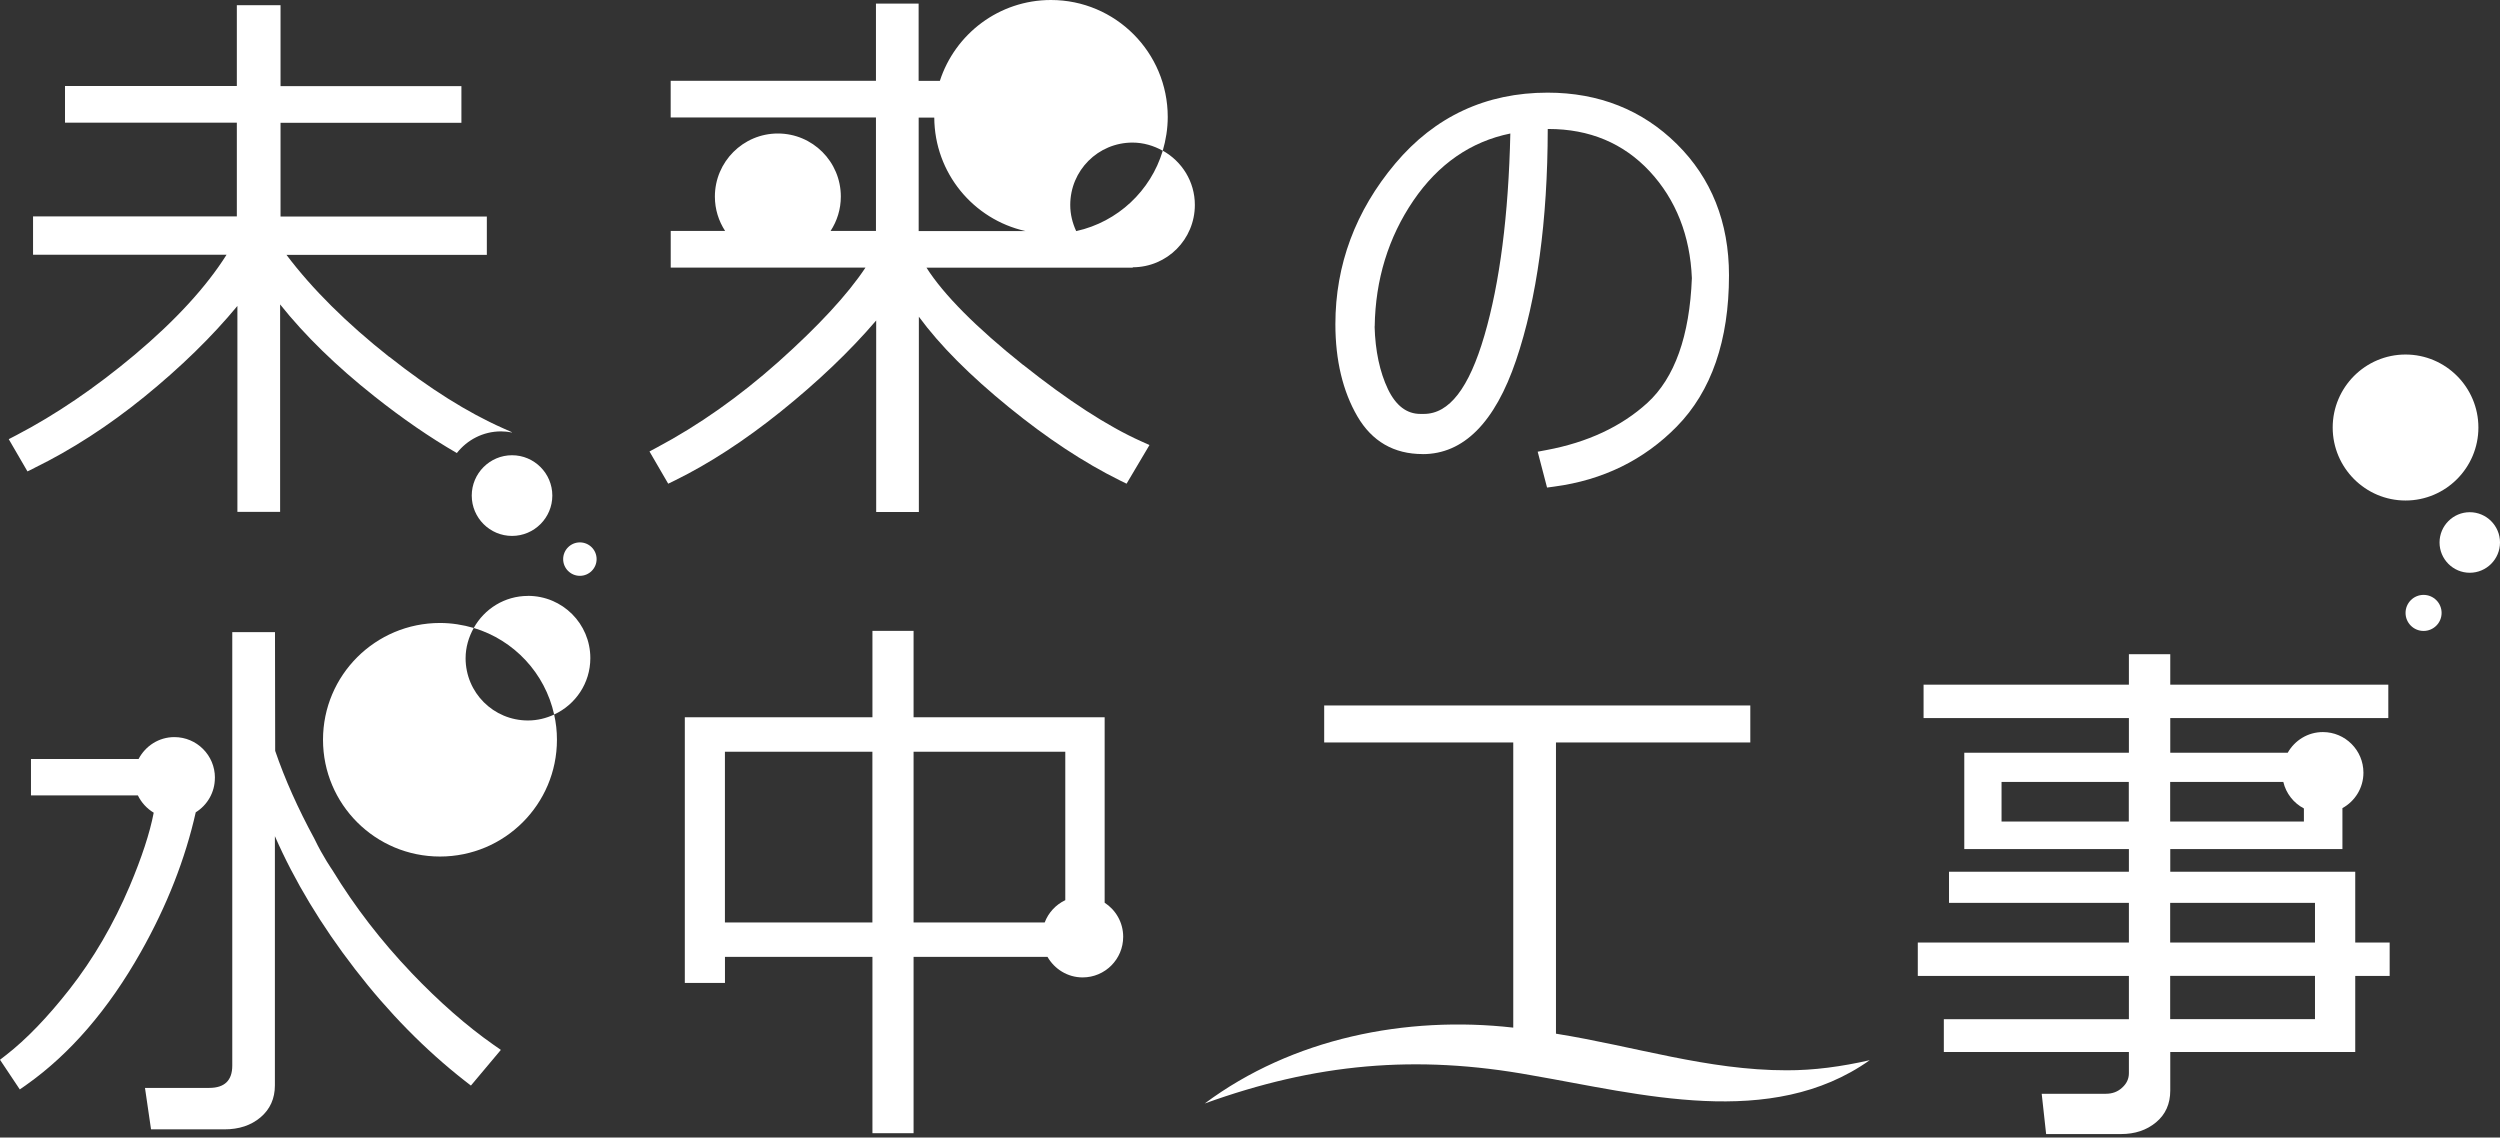 <svg width="600" height="273" viewBox="0 0 600 273" fill="none" xmlns="http://www.w3.org/2000/svg">
<rect x="0" y="0" width="600" height="273" fill="#333333" stroke="none"/>
<path d="M279.061 36.177C276.177 45.825 268.24 53.248 258.357 55.45H258.279C257.396 53.538 256.859 51.448 256.859 49.19C256.859 40.906 263.533 34.22 271.806 34.22C274.433 34.22 276.915 34.98 279.061 36.177C279.81 33.594 280.258 30.878 280.258 28.072C280.258 12.566 267.714 0 252.231 0C239.766 0 229.212 8.15 225.568 19.407H220.47V0.861H210.23V19.396H160.962V28.195H210.23V55.428H199.341C200.895 53.047 201.8 50.218 201.8 47.177C201.8 38.793 195.014 32.04 186.686 32.04C178.357 32.04 171.571 38.837 171.571 47.177C171.571 50.218 172.476 53.047 174.03 55.428H160.973V64.226H207.714C203.444 70.677 196.389 78.301 186.753 86.898C177.418 95.204 167.636 102.091 157.686 107.379L155.875 108.351L160.369 116.087L162.024 115.283C170.218 111.258 178.737 105.713 187.345 98.804C196.266 91.638 203.991 84.282 210.285 76.915V122.885H220.526V76.009C225.545 82.862 232.823 90.162 242.147 97.742C251.225 105.143 260.179 111.046 268.743 115.283L270.375 116.087L275.875 106.809L273.863 105.903C265.803 102.292 256.289 96.11 245.59 87.591H245.557C234.288 78.592 226.484 70.732 222.359 64.248H271.862V64.148C280.112 64.125 286.764 57.451 286.764 49.178C286.764 43.566 283.645 38.715 279.073 36.166L279.061 36.177ZM220.481 55.45V28.217H224.226C224.293 41.543 233.617 52.655 246.093 55.45H220.481Z" fill="white"/>
<path d="M341.454 108.989C351.247 108.989 358.793 101.409 363.857 86.474C368.877 71.672 371.426 53.002 371.459 30.956H371.661C381.476 30.956 389.626 34.366 395.92 41.118C402.225 47.904 405.635 56.568 406.049 66.753C405.512 80.649 401.912 90.71 395.372 96.692C389.145 102.371 380.984 106.183 371.135 108.016L369.045 108.408L371.292 117.016L373.024 116.781C384.651 115.238 394.545 110.409 402.426 102.371C410.744 93.908 414.959 81.689 414.959 66.071C414.959 53.382 410.744 42.762 402.426 34.556C394.165 26.384 383.723 22.236 371.426 22.236C356.647 22.236 344.349 27.96 334.858 39.252C325.322 50.599 320.492 63.567 320.492 77.798C320.492 86.462 322.27 93.908 325.769 99.922C329.279 105.937 334.534 108.978 341.454 108.978V108.989ZM329.928 78.368C330.084 67.122 333.214 56.96 339.207 48.15C345.199 39.363 353.024 33.964 362.482 32.041C362.046 51.582 359.956 67.882 356.255 80.537C352.555 93.192 347.804 99.341 341.711 99.341H340.884C337.608 99.341 335.014 97.351 333.114 93.416C331.146 89.291 330.062 84.204 329.905 78.357H329.928V78.368Z" fill="white"/>
<path d="M98.754 233.45H98.731C91.498 225.87 85.115 217.597 79.771 208.821C79.771 208.821 77.513 205.602 75.478 201.342C71.52 194.053 68.345 186.954 66.043 180.202L65.998 151.706H55.746V255.753C55.746 259.308 53.89 261.097 50.224 261.097H34.796L36.249 271.046H53.823C57.39 271.046 60.229 270.096 62.532 268.162C64.813 266.228 65.975 263.657 65.975 260.482V200.683C70.648 211.359 77.088 222.08 85.193 232.578C93.175 242.941 102.04 251.963 111.521 259.375L113.019 260.538L120.207 251.974L118.429 250.733C112.091 246.295 105.45 240.493 98.72 233.45H98.754Z" fill="white"/>
<path d="M565.257 209.212H520.863V203.779H562.182V193.952C565.179 192.298 567.224 189.123 567.224 185.445C567.224 180.056 562.864 175.696 557.487 175.696C553.865 175.696 550.723 177.709 549.058 180.649H520.863V172.343H573.194V164.327H520.863V157.004H510.936V164.327H461.657V172.343H510.936V180.649H471.428V203.779H510.936V209.212H467.761V216.692H510.936V226.205H460.271V234.221H510.936V244.607H466.52V252.477H510.936V257.552C510.936 258.916 510.399 260.057 509.315 261.04C508.253 262.024 506.967 262.505 505.413 262.505H490.008L491.07 272.175H509.002C512.411 272.175 515.173 271.247 517.453 269.358C519.723 267.48 520.863 264.92 520.863 261.734V252.477H565.257V234.221H573.518V226.205H565.257V209.212ZM510.913 197.172H480.371V187.658H510.913V197.172ZM520.841 187.658H547.996C548.644 190.442 550.478 192.734 552.937 194.031V197.172H520.841V187.658ZM555.598 244.595H520.841V234.21H555.598V244.595ZM555.598 226.205H520.841V216.692H555.598V226.205Z" fill="white"/>
<path d="M8.245 112.309C17.211 107.927 26.076 102.181 34.606 95.26C43.393 88.117 50.917 80.772 56.976 73.427V122.851H67.228V73.058C73.097 80.436 80.688 87.86 89.81 95.082C96.596 100.47 103.237 105.031 109.643 108.732C112.113 105.579 115.937 103.533 120.241 103.533C121.135 103.533 122.007 103.623 122.857 103.79L122.89 103.746L120.721 102.773C112.247 99.028 103.08 93.259 93.455 85.646L93.432 85.668C83.225 77.597 74.93 69.369 68.759 61.174H116.842V51.974H67.328V29.469H110.738V20.671H67.328V1.252H56.842V20.638H15.601V29.436H56.842V51.94H7.932V61.141H54.371C49.519 68.843 42.119 76.915 32.325 85.143C22.924 93.036 13.365 99.531 3.93 104.45L2.096 105.4L6.59 113.136L8.245 112.332V112.309Z" fill="white"/>
<path d="M265.138 216.669L265.116 216.647V172.141H219.258V151.415H209.386V172.141H164.355V235.909H173.992V229.648H209.386V271.963H219.258V229.648H251.399C253.076 232.566 256.206 234.579 259.828 234.579C265.205 234.579 269.565 230.219 269.565 224.83C269.565 221.398 267.788 218.391 265.127 216.658L265.138 216.669ZM209.375 221.387H173.981V180.414H209.375V221.387ZM255.68 216.043H255.658C253.389 217.127 251.622 219.028 250.728 221.387H219.258V180.414H255.669V216.043H255.68Z" fill="white"/>
<path d="M51.56 186.686L51.582 186.652C51.582 181.264 47.222 176.904 41.845 176.904C38.1 176.904 34.891 179.05 33.259 182.158H7.434V190.9H33.091C33.941 192.633 35.26 194.064 36.892 195.048C35.964 199.9 34.03 205.78 31.124 212.678C27.267 221.778 22.415 230.107 16.702 237.407C11.437 244.115 6.316 249.447 1.453 253.215L0 254.344L4.751 261.465L6.406 260.303C16.825 252.924 26.048 242.225 33.773 228.531C40.078 217.385 44.472 206.105 46.976 194.959C49.737 193.237 51.571 190.196 51.571 186.708L51.56 186.686Z" fill="white"/>
<path d="M373.433 248.095V178.189H420.074V169.313H317.804V178.189H363.182V246.63C337.424 243.712 310.157 249.179 289.129 264.841C315.635 255.249 339.805 253.002 367.609 258.078C393.444 262.516 425.026 271.247 448.738 254.445C441.963 255.987 435.334 256.893 428.76 256.87C409.766 256.87 392.349 251.113 373.433 248.083V248.095Z" fill="white"/>
<path d="M111.743 157.966C111.743 155.339 112.503 152.857 113.699 150.71C111.117 149.961 108.4 149.514 105.594 149.514C90.088 149.514 77.522 162.057 77.522 177.541C77.522 193.025 90.088 205.568 105.594 205.568C121.1 205.568 133.666 193.025 133.666 177.541C133.666 175.45 133.442 173.449 132.995 171.493C131.083 172.376 128.981 172.913 126.712 172.913C118.428 172.913 111.743 166.239 111.743 157.966Z" fill="white"/>
<path d="M126.712 143.019C121.1 143.019 116.248 146.138 113.699 150.71C123.369 153.605 130.803 161.565 132.994 171.481C138.115 169.123 141.681 163.969 141.681 157.954C141.681 149.681 134.996 143.007 126.712 143.007V143.019Z" fill="white"/>
<path d="M113.218 118.938C113.218 124.282 117.556 128.62 122.888 128.62C128.221 128.62 132.559 124.271 132.559 118.938C132.559 113.606 128.221 109.257 122.888 109.257C117.556 109.257 113.218 113.606 113.218 118.938Z" fill="white"/>
<path d="M577.331 120.123C586.968 120.123 594.816 112.264 594.816 102.605C594.816 92.946 586.968 85.087 577.331 85.087C567.694 85.087 559.846 92.946 559.846 102.605C559.846 112.264 567.694 120.123 577.331 120.123Z" fill="white"/>
<path d="M139.171 130.173C136.958 130.173 135.158 131.973 135.158 134.187C135.158 136.4 136.958 138.2 139.171 138.2C141.385 138.2 143.185 136.4 143.185 134.187C143.185 131.973 141.385 130.173 139.171 130.173Z" fill="white"/>
<path d="M592.745 122.929C588.742 122.929 585.489 126.194 585.489 130.196C585.489 134.198 588.742 137.462 592.745 137.462C596.747 137.462 600 134.198 600 130.196C600 126.194 596.747 122.929 592.745 122.929Z" fill="white"/>
<path d="M581.658 151.426C584.047 151.426 585.984 149.489 585.984 147.099C585.984 144.71 584.047 142.773 581.658 142.773C579.269 142.773 577.332 144.71 577.332 147.099C577.332 149.489 579.269 151.426 581.658 151.426Z" fill="white"/>
</svg>
